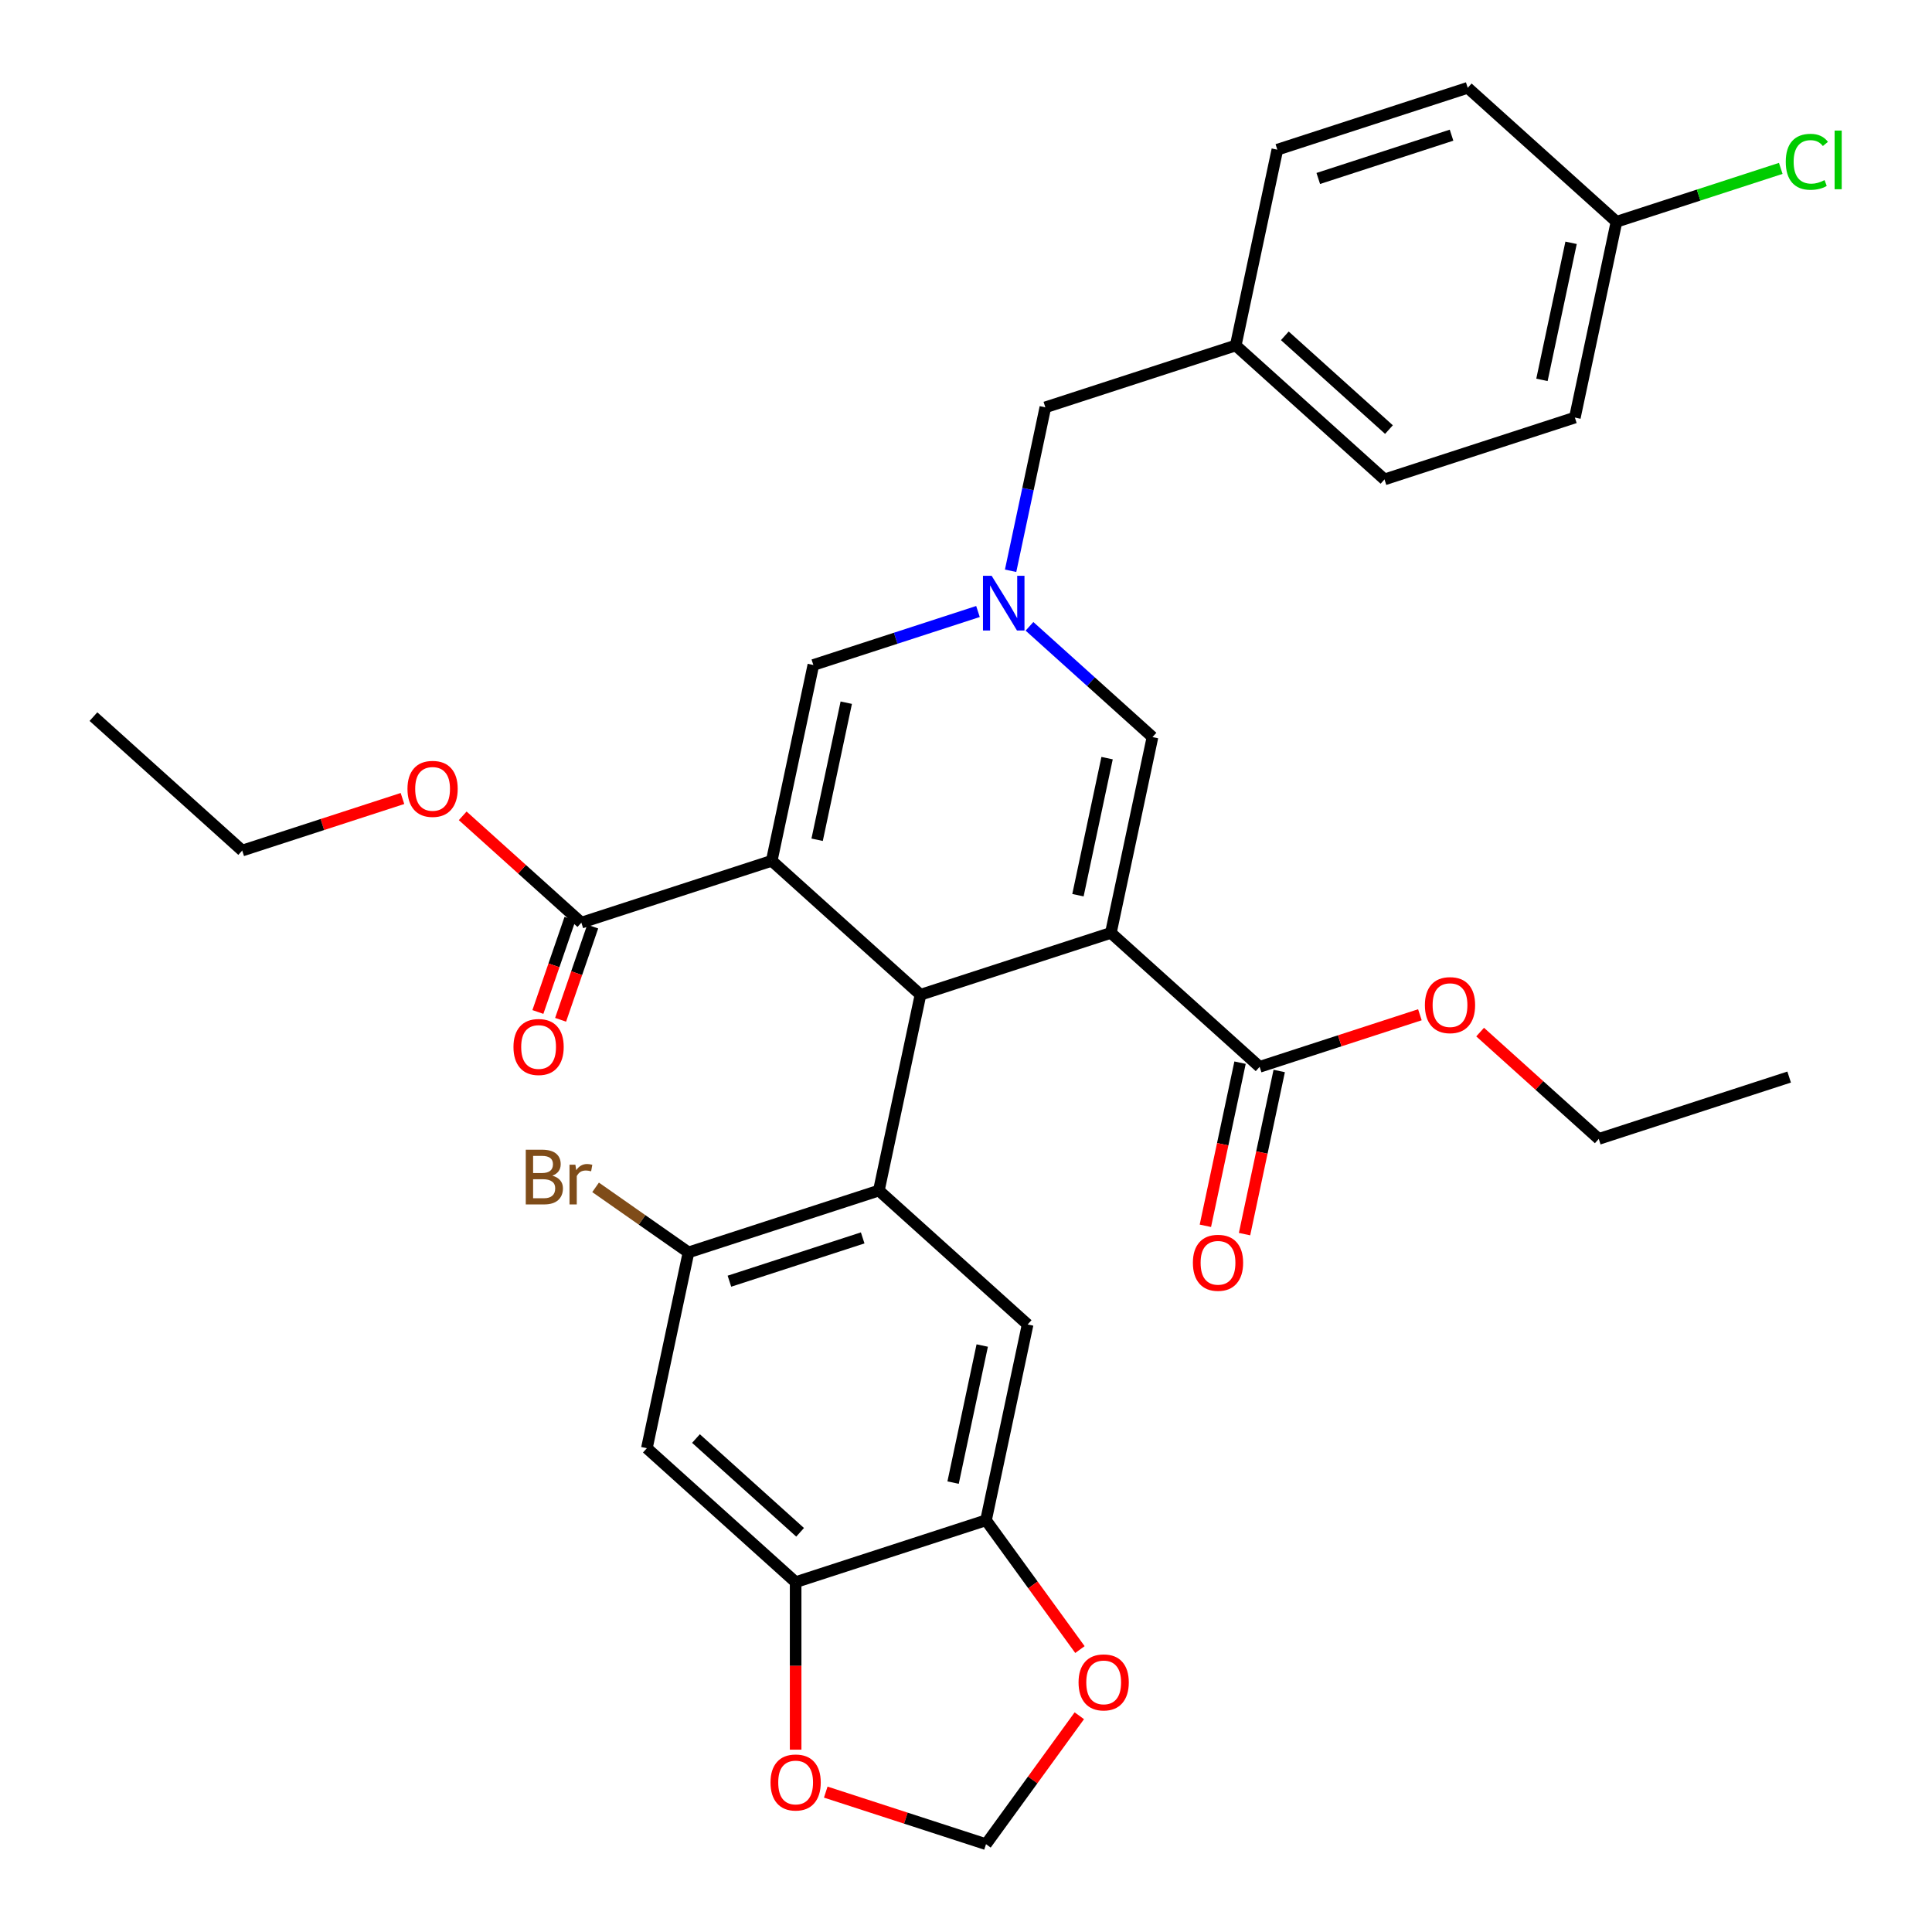 <?xml version='1.0' encoding='iso-8859-1'?>
<svg version='1.1' baseProfile='full'
              xmlns='http://www.w3.org/2000/svg'
                      xmlns:rdkit='http://www.rdkit.org/xml'
                      xmlns:xlink='http://www.w3.org/1999/xlink'
                  xml:space='preserve'
width='1000px' height='1000px' viewBox='0 0 1000 1000'>
<!-- END OF HEADER -->
<rect style='opacity:1.0;fill:#FFFFFF;stroke:none' width='1000' height='1000' x='0' y='0'> </rect>
<path class='bond-1' d='M 574.984,482.859 L 476.444,514.877' style='fill:none;fill-rule:evenodd;stroke:#000000;stroke-width:6px;stroke-linecap:butt;stroke-linejoin:miter;stroke-opacity:1' />
<path class='bond-4' d='M 574.984,482.859 L 596.526,381.512' style='fill:none;fill-rule:evenodd;stroke:#000000;stroke-width:6px;stroke-linecap:butt;stroke-linejoin:miter;stroke-opacity:1' />
<path class='bond-4' d='M 557.946,463.349 L 573.025,392.406' style='fill:none;fill-rule:evenodd;stroke:#000000;stroke-width:6px;stroke-linecap:butt;stroke-linejoin:miter;stroke-opacity:1' />
<path class='bond-7' d='M 574.984,482.859 L 651.982,552.188' style='fill:none;fill-rule:evenodd;stroke:#000000;stroke-width:6px;stroke-linecap:butt;stroke-linejoin:miter;stroke-opacity:1' />
<path class='bond-0' d='M 399.446,445.547 L 476.444,514.877' style='fill:none;fill-rule:evenodd;stroke:#000000;stroke-width:6px;stroke-linecap:butt;stroke-linejoin:miter;stroke-opacity:1' />
<path class='bond-6' d='M 399.446,445.547 L 300.906,477.565' style='fill:none;fill-rule:evenodd;stroke:#000000;stroke-width:6px;stroke-linecap:butt;stroke-linejoin:miter;stroke-opacity:1' />
<path class='bond-33' d='M 399.446,445.547 L 420.988,344.201' style='fill:none;fill-rule:evenodd;stroke:#000000;stroke-width:6px;stroke-linecap:butt;stroke-linejoin:miter;stroke-opacity:1' />
<path class='bond-33' d='M 422.947,434.654 L 438.026,363.711' style='fill:none;fill-rule:evenodd;stroke:#000000;stroke-width:6px;stroke-linecap:butt;stroke-linejoin:miter;stroke-opacity:1' />
<path class='bond-2' d='M 476.444,514.877 L 454.902,616.223' style='fill:none;fill-rule:evenodd;stroke:#000000;stroke-width:6px;stroke-linecap:butt;stroke-linejoin:miter;stroke-opacity:1' />
<path class='bond-8' d='M 454.902,616.223 L 356.362,648.241' style='fill:none;fill-rule:evenodd;stroke:#000000;stroke-width:6px;stroke-linecap:butt;stroke-linejoin:miter;stroke-opacity:1' />
<path class='bond-8' d='M 446.525,640.734 L 377.547,663.146' style='fill:none;fill-rule:evenodd;stroke:#000000;stroke-width:6px;stroke-linecap:butt;stroke-linejoin:miter;stroke-opacity:1' />
<path class='bond-9' d='M 454.902,616.223 L 531.9,685.553' style='fill:none;fill-rule:evenodd;stroke:#000000;stroke-width:6px;stroke-linecap:butt;stroke-linejoin:miter;stroke-opacity:1' />
<path class='bond-3' d='M 532.858,324.186 L 564.692,352.849' style='fill:none;fill-rule:evenodd;stroke:#0000FF;stroke-width:6px;stroke-linecap:butt;stroke-linejoin:miter;stroke-opacity:1' />
<path class='bond-3' d='M 564.692,352.849 L 596.526,381.512' style='fill:none;fill-rule:evenodd;stroke:#000000;stroke-width:6px;stroke-linecap:butt;stroke-linejoin:miter;stroke-opacity:1' />
<path class='bond-5' d='M 506.198,316.514 L 463.593,330.358' style='fill:none;fill-rule:evenodd;stroke:#0000FF;stroke-width:6px;stroke-linecap:butt;stroke-linejoin:miter;stroke-opacity:1' />
<path class='bond-5' d='M 463.593,330.358 L 420.988,344.201' style='fill:none;fill-rule:evenodd;stroke:#000000;stroke-width:6px;stroke-linecap:butt;stroke-linejoin:miter;stroke-opacity:1' />
<path class='bond-18' d='M 523.088,295.433 L 532.079,253.135' style='fill:none;fill-rule:evenodd;stroke:#0000FF;stroke-width:6px;stroke-linecap:butt;stroke-linejoin:miter;stroke-opacity:1' />
<path class='bond-18' d='M 532.079,253.135 L 541.07,210.836' style='fill:none;fill-rule:evenodd;stroke:#000000;stroke-width:6px;stroke-linecap:butt;stroke-linejoin:miter;stroke-opacity:1' />
<path class='bond-16' d='M 295.028,475.541 L 286.72,499.669' style='fill:none;fill-rule:evenodd;stroke:#000000;stroke-width:6px;stroke-linecap:butt;stroke-linejoin:miter;stroke-opacity:1' />
<path class='bond-16' d='M 286.72,499.669 L 278.411,523.796' style='fill:none;fill-rule:evenodd;stroke:#FF0000;stroke-width:6px;stroke-linecap:butt;stroke-linejoin:miter;stroke-opacity:1' />
<path class='bond-16' d='M 306.784,479.589 L 298.476,503.717' style='fill:none;fill-rule:evenodd;stroke:#000000;stroke-width:6px;stroke-linecap:butt;stroke-linejoin:miter;stroke-opacity:1' />
<path class='bond-16' d='M 298.476,503.717 L 290.167,527.845' style='fill:none;fill-rule:evenodd;stroke:#FF0000;stroke-width:6px;stroke-linecap:butt;stroke-linejoin:miter;stroke-opacity:1' />
<path class='bond-20' d='M 300.906,477.565 L 270.203,449.919' style='fill:none;fill-rule:evenodd;stroke:#000000;stroke-width:6px;stroke-linecap:butt;stroke-linejoin:miter;stroke-opacity:1' />
<path class='bond-20' d='M 270.203,449.919 L 239.499,422.273' style='fill:none;fill-rule:evenodd;stroke:#FF0000;stroke-width:6px;stroke-linecap:butt;stroke-linejoin:miter;stroke-opacity:1' />
<path class='bond-17' d='M 641.847,550.034 L 632.873,592.252' style='fill:none;fill-rule:evenodd;stroke:#000000;stroke-width:6px;stroke-linecap:butt;stroke-linejoin:miter;stroke-opacity:1' />
<path class='bond-17' d='M 632.873,592.252 L 623.9,634.471' style='fill:none;fill-rule:evenodd;stroke:#FF0000;stroke-width:6px;stroke-linecap:butt;stroke-linejoin:miter;stroke-opacity:1' />
<path class='bond-17' d='M 662.117,554.343 L 653.143,596.561' style='fill:none;fill-rule:evenodd;stroke:#000000;stroke-width:6px;stroke-linecap:butt;stroke-linejoin:miter;stroke-opacity:1' />
<path class='bond-17' d='M 653.143,596.561 L 644.169,638.779' style='fill:none;fill-rule:evenodd;stroke:#FF0000;stroke-width:6px;stroke-linecap:butt;stroke-linejoin:miter;stroke-opacity:1' />
<path class='bond-21' d='M 651.982,552.188 L 693.457,538.712' style='fill:none;fill-rule:evenodd;stroke:#000000;stroke-width:6px;stroke-linecap:butt;stroke-linejoin:miter;stroke-opacity:1' />
<path class='bond-21' d='M 693.457,538.712 L 734.931,525.236' style='fill:none;fill-rule:evenodd;stroke:#FF0000;stroke-width:6px;stroke-linecap:butt;stroke-linejoin:miter;stroke-opacity:1' />
<path class='bond-10' d='M 356.362,648.241 L 334.82,749.588' style='fill:none;fill-rule:evenodd;stroke:#000000;stroke-width:6px;stroke-linecap:butt;stroke-linejoin:miter;stroke-opacity:1' />
<path class='bond-19' d='M 356.362,648.241 L 332.319,631.407' style='fill:none;fill-rule:evenodd;stroke:#000000;stroke-width:6px;stroke-linecap:butt;stroke-linejoin:miter;stroke-opacity:1' />
<path class='bond-19' d='M 332.319,631.407 L 308.276,614.572' style='fill:none;fill-rule:evenodd;stroke:#7F4C19;stroke-width:6px;stroke-linecap:butt;stroke-linejoin:miter;stroke-opacity:1' />
<path class='bond-11' d='M 531.9,685.553 L 510.358,786.899' style='fill:none;fill-rule:evenodd;stroke:#000000;stroke-width:6px;stroke-linecap:butt;stroke-linejoin:miter;stroke-opacity:1' />
<path class='bond-11' d='M 508.4,696.446 L 493.32,767.389' style='fill:none;fill-rule:evenodd;stroke:#000000;stroke-width:6px;stroke-linecap:butt;stroke-linejoin:miter;stroke-opacity:1' />
<path class='bond-34' d='M 334.82,749.588 L 411.818,818.917' style='fill:none;fill-rule:evenodd;stroke:#000000;stroke-width:6px;stroke-linecap:butt;stroke-linejoin:miter;stroke-opacity:1' />
<path class='bond-34' d='M 360.236,744.588 L 414.135,793.118' style='fill:none;fill-rule:evenodd;stroke:#000000;stroke-width:6px;stroke-linecap:butt;stroke-linejoin:miter;stroke-opacity:1' />
<path class='bond-12' d='M 510.358,786.899 L 411.818,818.917' style='fill:none;fill-rule:evenodd;stroke:#000000;stroke-width:6px;stroke-linecap:butt;stroke-linejoin:miter;stroke-opacity:1' />
<path class='bond-13' d='M 510.358,786.899 L 534.666,820.356' style='fill:none;fill-rule:evenodd;stroke:#000000;stroke-width:6px;stroke-linecap:butt;stroke-linejoin:miter;stroke-opacity:1' />
<path class='bond-13' d='M 534.666,820.356 L 558.973,853.812' style='fill:none;fill-rule:evenodd;stroke:#FF0000;stroke-width:6px;stroke-linecap:butt;stroke-linejoin:miter;stroke-opacity:1' />
<path class='bond-14' d='M 411.818,818.917 L 411.818,862.267' style='fill:none;fill-rule:evenodd;stroke:#000000;stroke-width:6px;stroke-linecap:butt;stroke-linejoin:miter;stroke-opacity:1' />
<path class='bond-14' d='M 411.818,862.267 L 411.818,905.618' style='fill:none;fill-rule:evenodd;stroke:#FF0000;stroke-width:6px;stroke-linecap:butt;stroke-linejoin:miter;stroke-opacity:1' />
<path class='bond-15' d='M 558.653,888.073 L 534.506,921.309' style='fill:none;fill-rule:evenodd;stroke:#FF0000;stroke-width:6px;stroke-linecap:butt;stroke-linejoin:miter;stroke-opacity:1' />
<path class='bond-15' d='M 534.506,921.309 L 510.358,954.545' style='fill:none;fill-rule:evenodd;stroke:#000000;stroke-width:6px;stroke-linecap:butt;stroke-linejoin:miter;stroke-opacity:1' />
<path class='bond-36' d='M 427.409,927.594 L 468.883,941.069' style='fill:none;fill-rule:evenodd;stroke:#FF0000;stroke-width:6px;stroke-linecap:butt;stroke-linejoin:miter;stroke-opacity:1' />
<path class='bond-36' d='M 468.883,941.069 L 510.358,954.545' style='fill:none;fill-rule:evenodd;stroke:#000000;stroke-width:6px;stroke-linecap:butt;stroke-linejoin:miter;stroke-opacity:1' />
<path class='bond-22' d='M 541.07,210.836 L 639.61,178.819' style='fill:none;fill-rule:evenodd;stroke:#000000;stroke-width:6px;stroke-linecap:butt;stroke-linejoin:miter;stroke-opacity:1' />
<path class='bond-30' d='M 208.318,413.301 L 166.843,426.777' style='fill:none;fill-rule:evenodd;stroke:#FF0000;stroke-width:6px;stroke-linecap:butt;stroke-linejoin:miter;stroke-opacity:1' />
<path class='bond-30' d='M 166.843,426.777 L 125.369,440.253' style='fill:none;fill-rule:evenodd;stroke:#000000;stroke-width:6px;stroke-linecap:butt;stroke-linejoin:miter;stroke-opacity:1' />
<path class='bond-29' d='M 766.112,534.208 L 796.816,561.854' style='fill:none;fill-rule:evenodd;stroke:#FF0000;stroke-width:6px;stroke-linecap:butt;stroke-linejoin:miter;stroke-opacity:1' />
<path class='bond-29' d='M 796.816,561.854 L 827.52,589.5' style='fill:none;fill-rule:evenodd;stroke:#000000;stroke-width:6px;stroke-linecap:butt;stroke-linejoin:miter;stroke-opacity:1' />
<path class='bond-27' d='M 639.61,178.819 L 661.152,77.472' style='fill:none;fill-rule:evenodd;stroke:#000000;stroke-width:6px;stroke-linecap:butt;stroke-linejoin:miter;stroke-opacity:1' />
<path class='bond-28' d='M 639.61,178.819 L 716.608,248.148' style='fill:none;fill-rule:evenodd;stroke:#000000;stroke-width:6px;stroke-linecap:butt;stroke-linejoin:miter;stroke-opacity:1' />
<path class='bond-28' d='M 665.025,173.819 L 718.924,222.349' style='fill:none;fill-rule:evenodd;stroke:#000000;stroke-width:6px;stroke-linecap:butt;stroke-linejoin:miter;stroke-opacity:1' />
<path class='bond-23' d='M 836.689,114.784 L 815.148,216.131' style='fill:none;fill-rule:evenodd;stroke:#000000;stroke-width:6px;stroke-linecap:butt;stroke-linejoin:miter;stroke-opacity:1' />
<path class='bond-23' d='M 813.189,125.677 L 798.109,196.62' style='fill:none;fill-rule:evenodd;stroke:#000000;stroke-width:6px;stroke-linecap:butt;stroke-linejoin:miter;stroke-opacity:1' />
<path class='bond-24' d='M 836.689,114.784 L 879.204,100.97' style='fill:none;fill-rule:evenodd;stroke:#000000;stroke-width:6px;stroke-linecap:butt;stroke-linejoin:miter;stroke-opacity:1' />
<path class='bond-24' d='M 879.204,100.97 L 921.719,87.156' style='fill:none;fill-rule:evenodd;stroke:#00CC00;stroke-width:6px;stroke-linecap:butt;stroke-linejoin:miter;stroke-opacity:1' />
<path class='bond-35' d='M 836.689,114.784 L 759.692,45.455' style='fill:none;fill-rule:evenodd;stroke:#000000;stroke-width:6px;stroke-linecap:butt;stroke-linejoin:miter;stroke-opacity:1' />
<path class='bond-25' d='M 759.692,45.455 L 661.152,77.472' style='fill:none;fill-rule:evenodd;stroke:#000000;stroke-width:6px;stroke-linecap:butt;stroke-linejoin:miter;stroke-opacity:1' />
<path class='bond-25' d='M 751.314,69.965 L 682.336,92.377' style='fill:none;fill-rule:evenodd;stroke:#000000;stroke-width:6px;stroke-linecap:butt;stroke-linejoin:miter;stroke-opacity:1' />
<path class='bond-26' d='M 815.148,216.131 L 716.608,248.148' style='fill:none;fill-rule:evenodd;stroke:#000000;stroke-width:6px;stroke-linecap:butt;stroke-linejoin:miter;stroke-opacity:1' />
<path class='bond-32' d='M 827.52,589.5 L 926.06,557.483' style='fill:none;fill-rule:evenodd;stroke:#000000;stroke-width:6px;stroke-linecap:butt;stroke-linejoin:miter;stroke-opacity:1' />
<path class='bond-31' d='M 125.369,440.253 L 48.371,370.924' style='fill:none;fill-rule:evenodd;stroke:#000000;stroke-width:6px;stroke-linecap:butt;stroke-linejoin:miter;stroke-opacity:1' />
<path  class='atom-4' d='M 513.268 298.023
L 522.548 313.023
Q 523.468 314.503, 524.948 317.183
Q 526.428 319.863, 526.508 320.023
L 526.508 298.023
L 530.268 298.023
L 530.268 326.343
L 526.388 326.343
L 516.428 309.943
Q 515.268 308.023, 514.028 305.823
Q 512.828 303.623, 512.468 302.943
L 512.468 326.343
L 508.788 326.343
L 508.788 298.023
L 513.268 298.023
' fill='#0000FF'/>
<path  class='atom-14' d='M 558.259 870.802
Q 558.259 864.002, 561.619 860.202
Q 564.979 856.402, 571.259 856.402
Q 577.539 856.402, 580.899 860.202
Q 584.259 864.002, 584.259 870.802
Q 584.259 877.682, 580.859 881.602
Q 577.459 885.482, 571.259 885.482
Q 565.019 885.482, 561.619 881.602
Q 558.259 877.722, 558.259 870.802
M 571.259 882.282
Q 575.579 882.282, 577.899 879.402
Q 580.259 876.482, 580.259 870.802
Q 580.259 865.242, 577.899 862.442
Q 575.579 859.602, 571.259 859.602
Q 566.939 859.602, 564.579 862.402
Q 562.259 865.202, 562.259 870.802
Q 562.259 876.522, 564.579 879.402
Q 566.939 882.282, 571.259 882.282
' fill='#FF0000'/>
<path  class='atom-15' d='M 398.818 922.608
Q 398.818 915.808, 402.178 912.008
Q 405.538 908.208, 411.818 908.208
Q 418.098 908.208, 421.458 912.008
Q 424.818 915.808, 424.818 922.608
Q 424.818 929.488, 421.418 933.408
Q 418.018 937.288, 411.818 937.288
Q 405.578 937.288, 402.178 933.408
Q 398.818 929.528, 398.818 922.608
M 411.818 934.088
Q 416.138 934.088, 418.458 931.208
Q 420.818 928.288, 420.818 922.608
Q 420.818 917.048, 418.458 914.248
Q 416.138 911.408, 411.818 911.408
Q 407.498 911.408, 405.138 914.208
Q 402.818 917.008, 402.818 922.608
Q 402.818 928.328, 405.138 931.208
Q 407.498 934.088, 411.818 934.088
' fill='#FF0000'/>
<path  class='atom-17' d='M 265.773 541.92
Q 265.773 535.12, 269.133 531.32
Q 272.493 527.52, 278.773 527.52
Q 285.053 527.52, 288.413 531.32
Q 291.773 535.12, 291.773 541.92
Q 291.773 548.8, 288.373 552.72
Q 284.973 556.6, 278.773 556.6
Q 272.533 556.6, 269.133 552.72
Q 265.773 548.84, 265.773 541.92
M 278.773 553.4
Q 283.093 553.4, 285.413 550.52
Q 287.773 547.6, 287.773 541.92
Q 287.773 536.36, 285.413 533.56
Q 283.093 530.72, 278.773 530.72
Q 274.453 530.72, 272.093 533.52
Q 269.773 536.32, 269.773 541.92
Q 269.773 547.64, 272.093 550.52
Q 274.453 553.4, 278.773 553.4
' fill='#FF0000'/>
<path  class='atom-18' d='M 617.44 653.615
Q 617.44 646.815, 620.8 643.015
Q 624.16 639.215, 630.44 639.215
Q 636.72 639.215, 640.08 643.015
Q 643.44 646.815, 643.44 653.615
Q 643.44 660.495, 640.04 664.415
Q 636.64 668.295, 630.44 668.295
Q 624.2 668.295, 620.8 664.415
Q 617.44 660.535, 617.44 653.615
M 630.44 665.095
Q 634.76 665.095, 637.08 662.215
Q 639.44 659.295, 639.44 653.615
Q 639.44 648.055, 637.08 645.255
Q 634.76 642.415, 630.44 642.415
Q 626.12 642.415, 623.76 645.215
Q 621.44 648.015, 621.44 653.615
Q 621.44 659.335, 623.76 662.215
Q 626.12 665.095, 630.44 665.095
' fill='#FF0000'/>
<path  class='atom-20' d='M 285.896 608.531
Q 288.616 609.291, 289.976 610.971
Q 291.376 612.611, 291.376 615.051
Q 291.376 618.971, 288.856 621.211
Q 286.376 623.411, 281.656 623.411
L 272.136 623.411
L 272.136 595.091
L 280.496 595.091
Q 285.336 595.091, 287.776 597.051
Q 290.216 599.011, 290.216 602.611
Q 290.216 606.891, 285.896 608.531
M 275.936 598.291
L 275.936 607.171
L 280.496 607.171
Q 283.296 607.171, 284.736 606.051
Q 286.216 604.891, 286.216 602.611
Q 286.216 598.291, 280.496 598.291
L 275.936 598.291
M 281.656 620.211
Q 284.416 620.211, 285.896 618.891
Q 287.376 617.571, 287.376 615.051
Q 287.376 612.731, 285.736 611.571
Q 284.136 610.371, 281.056 610.371
L 275.936 610.371
L 275.936 620.211
L 281.656 620.211
' fill='#7F4C19'/>
<path  class='atom-20' d='M 297.816 602.851
L 298.256 605.691
Q 300.416 602.491, 303.936 602.491
Q 305.056 602.491, 306.576 602.891
L 305.976 606.251
Q 304.256 605.851, 303.296 605.851
Q 301.616 605.851, 300.496 606.531
Q 299.416 607.171, 298.536 608.731
L 298.536 623.411
L 294.776 623.411
L 294.776 602.851
L 297.816 602.851
' fill='#7F4C19'/>
<path  class='atom-21' d='M 210.908 408.316
Q 210.908 401.516, 214.268 397.716
Q 217.628 393.916, 223.908 393.916
Q 230.188 393.916, 233.548 397.716
Q 236.908 401.516, 236.908 408.316
Q 236.908 415.196, 233.508 419.116
Q 230.108 422.996, 223.908 422.996
Q 217.668 422.996, 214.268 419.116
Q 210.908 415.236, 210.908 408.316
M 223.908 419.796
Q 228.228 419.796, 230.548 416.916
Q 232.908 413.996, 232.908 408.316
Q 232.908 402.756, 230.548 399.956
Q 228.228 397.116, 223.908 397.116
Q 219.588 397.116, 217.228 399.916
Q 214.908 402.716, 214.908 408.316
Q 214.908 414.036, 217.228 416.916
Q 219.588 419.796, 223.908 419.796
' fill='#FF0000'/>
<path  class='atom-22' d='M 737.522 520.251
Q 737.522 513.451, 740.882 509.651
Q 744.242 505.851, 750.522 505.851
Q 756.802 505.851, 760.162 509.651
Q 763.522 513.451, 763.522 520.251
Q 763.522 527.131, 760.122 531.051
Q 756.722 534.931, 750.522 534.931
Q 744.282 534.931, 740.882 531.051
Q 737.522 527.171, 737.522 520.251
M 750.522 531.731
Q 754.842 531.731, 757.162 528.851
Q 759.522 525.931, 759.522 520.251
Q 759.522 514.691, 757.162 511.891
Q 754.842 509.051, 750.522 509.051
Q 746.202 509.051, 743.842 511.851
Q 741.522 514.651, 741.522 520.251
Q 741.522 525.971, 743.842 528.851
Q 746.202 531.731, 750.522 531.731
' fill='#FF0000'/>
<path  class='atom-25' d='M 924.309 83.746
Q 924.309 76.706, 927.589 73.026
Q 930.909 69.306, 937.189 69.306
Q 943.029 69.306, 946.149 73.426
L 943.509 75.586
Q 941.229 72.586, 937.189 72.586
Q 932.909 72.586, 930.629 75.466
Q 928.389 78.306, 928.389 83.746
Q 928.389 89.346, 930.709 92.226
Q 933.069 95.106, 937.629 95.106
Q 940.749 95.106, 944.389 93.226
L 945.509 96.226
Q 944.029 97.186, 941.789 97.746
Q 939.549 98.306, 937.069 98.306
Q 930.909 98.306, 927.589 94.546
Q 924.309 90.786, 924.309 83.746
' fill='#00CC00'/>
<path  class='atom-25' d='M 949.589 67.586
L 953.269 67.586
L 953.269 97.946
L 949.589 97.946
L 949.589 67.586
' fill='#00CC00'/>
</svg>
